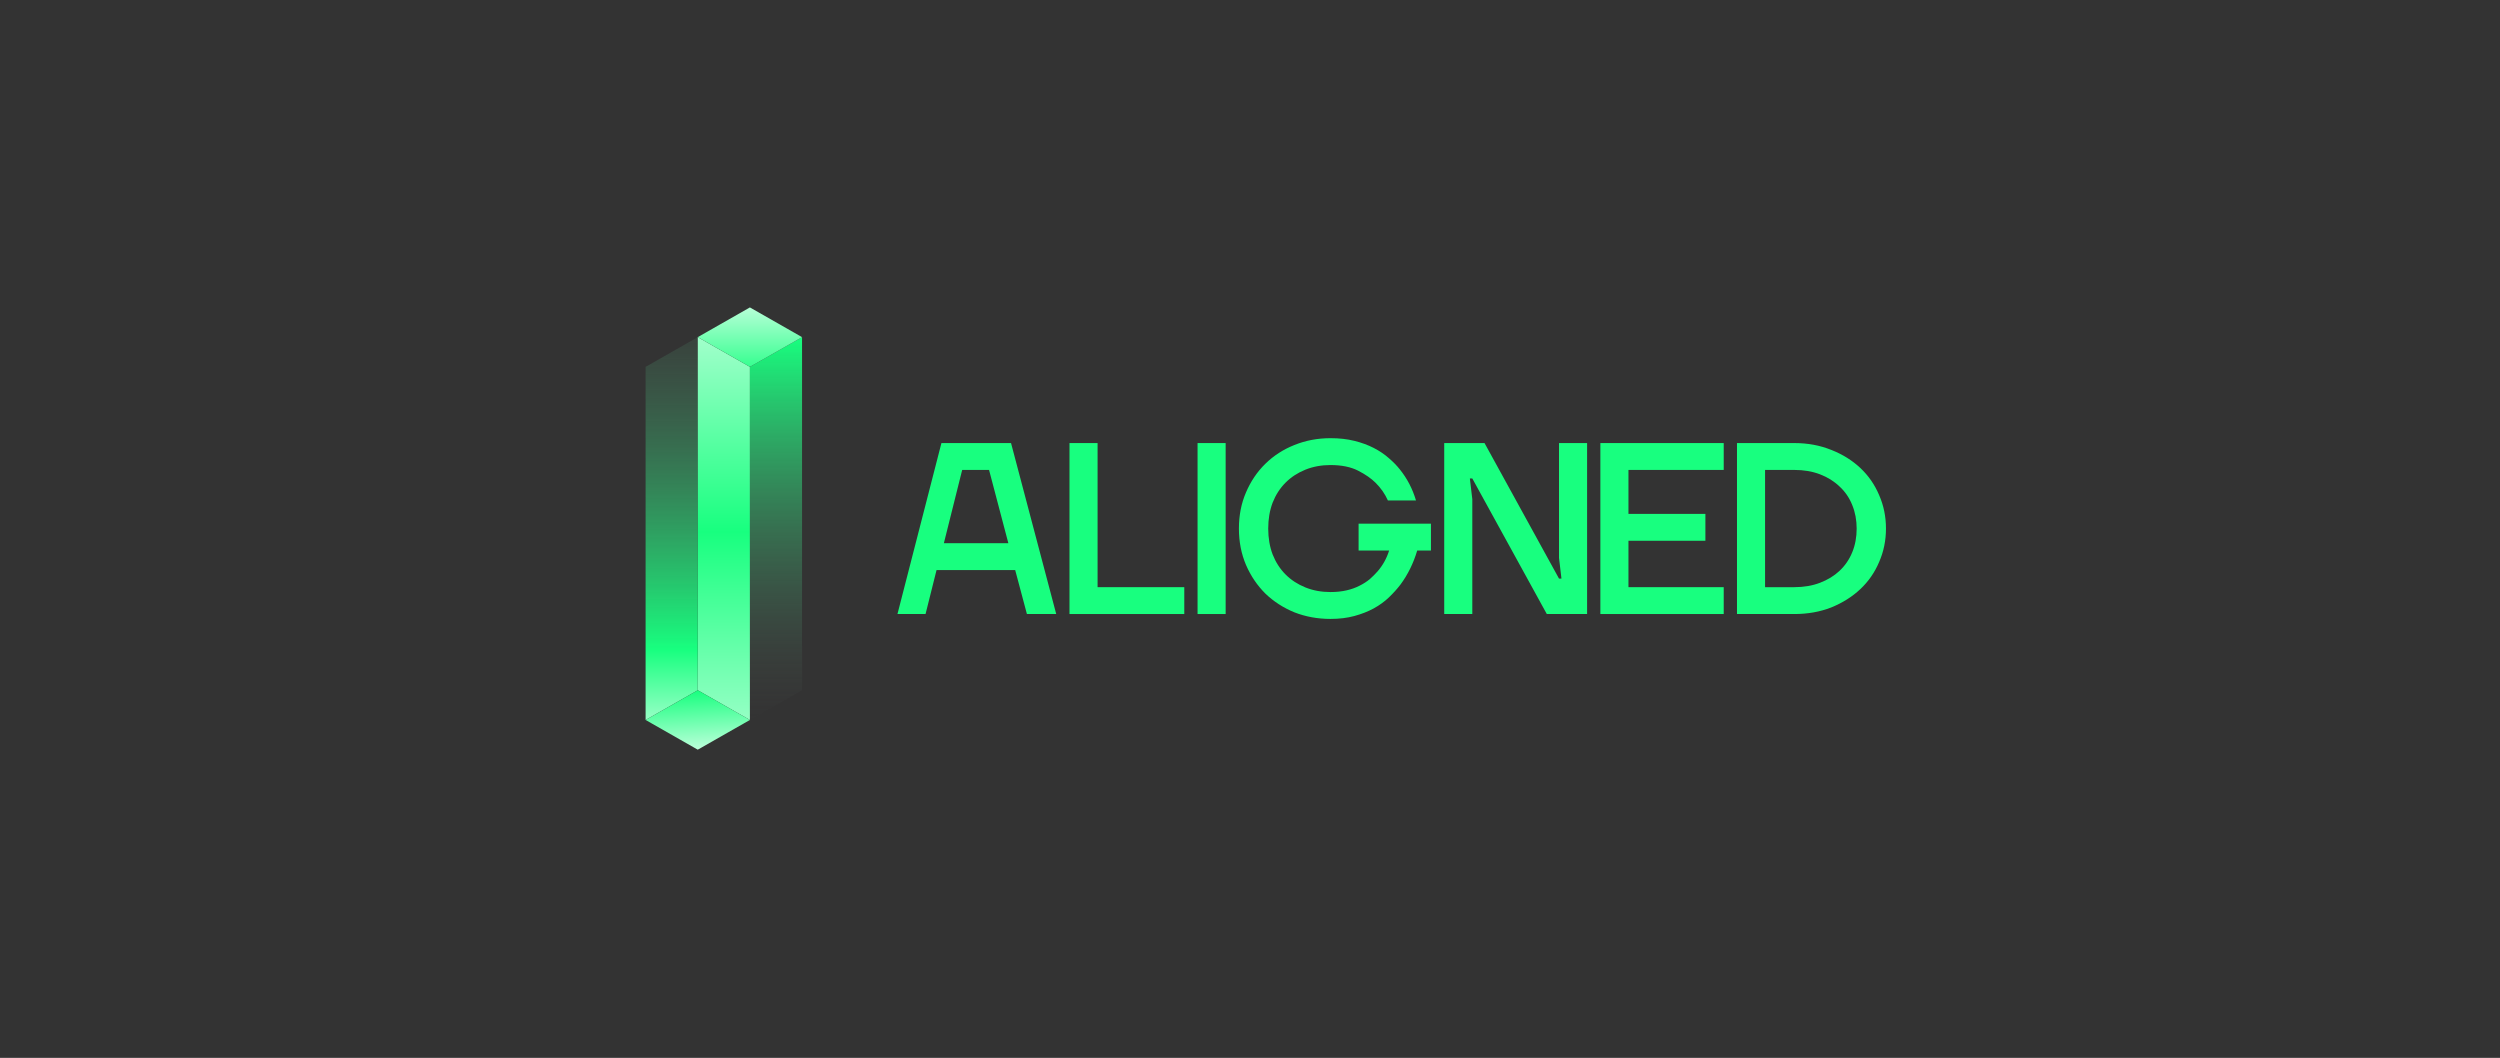 <svg width="2368" height="1002" viewBox="0 0 2368 1002" fill="none" xmlns="http://www.w3.org/2000/svg">
<rect x="0" y="0" width="2368" height="1002" fill="#333333" stroke="none"/>
<path d="M1645.27 419.674H1699.64C1712.28 419.674 1723.93 421.833 1734.57 426.151C1745.21 430.315 1754.39 436.022 1762.1 443.271C1769.81 450.519 1775.75 459.079 1779.91 468.949C1784.23 478.82 1786.39 489.384 1786.39 500.643C1786.39 511.901 1784.23 522.466 1779.91 532.336C1775.75 542.207 1769.81 550.766 1762.1 558.015C1754.39 565.264 1745.21 571.047 1734.57 575.366C1723.93 579.53 1712.28 581.612 1699.64 581.612H1645.27V419.674ZM1699.64 556.164C1708.58 556.164 1716.68 554.776 1723.93 552C1731.18 549.224 1737.35 545.446 1742.44 540.665C1747.68 535.729 1751.69 529.869 1754.46 523.083C1757.24 516.297 1758.63 508.817 1758.63 500.643C1758.63 492.623 1757.24 485.22 1754.46 478.434C1751.69 471.494 1747.68 465.633 1742.44 460.852C1737.35 455.917 1731.18 452.061 1723.93 449.285C1716.68 446.509 1708.58 445.121 1699.64 445.121H1671.88V556.164H1699.64Z" fill="#18FF7F"/>
<path d="M1515.87 419.674H1632.7V445.121H1542.48V486.762H1615.35V512.21H1542.48V556.164H1632.7V581.612H1515.87V419.674Z" fill="#18FF7F"/>
<path d="M1367.97 419.674H1406.14L1476.7 548.067H1479.01L1476.7 528.404V419.674H1503.3V581.612H1465.13L1394.57 453.218H1392.26L1394.57 472.882V581.612H1367.97V419.674Z" fill="#18FF7F"/>
<path d="M1260.25 586.238C1248.07 586.238 1236.66 584.156 1226.02 579.992C1215.53 575.674 1206.35 569.736 1198.49 562.179C1190.78 554.468 1184.68 545.445 1180.21 535.112C1175.74 524.625 1173.5 513.135 1173.5 500.643C1173.5 488.15 1175.74 476.738 1180.21 466.404C1184.68 455.917 1190.78 446.895 1198.49 439.338C1206.35 431.626 1215.53 425.689 1226.02 421.524C1236.66 417.206 1248.07 415.047 1260.25 415.047C1268.58 415.047 1276.14 415.895 1282.93 417.592C1289.71 419.288 1295.8 421.524 1301.2 424.3C1306.6 427.077 1311.3 430.238 1315.31 433.785C1319.48 437.333 1323.03 440.957 1325.96 444.658C1332.9 453.295 1337.99 463.088 1341.22 474.039H1314.62C1311.84 467.869 1307.99 462.317 1303.05 457.382C1298.89 453.218 1293.34 449.362 1286.4 445.815C1279.46 442.268 1270.74 440.494 1260.25 440.494C1251.62 440.494 1243.68 441.959 1236.43 444.89C1229.18 447.82 1222.93 451.907 1217.69 457.151C1212.44 462.394 1208.36 468.718 1205.43 476.121C1202.65 483.523 1201.26 491.697 1201.26 500.643C1201.26 509.588 1202.65 517.762 1205.43 525.165C1208.36 532.568 1212.44 538.891 1217.69 544.135C1222.93 549.378 1229.18 553.465 1236.43 556.396C1243.68 559.326 1251.62 560.791 1260.25 560.791C1265.81 560.791 1270.9 560.251 1275.52 559.172C1280.15 558.092 1284.24 556.627 1287.78 554.776C1291.49 552.925 1294.72 550.843 1297.5 548.53C1300.28 546.062 1302.74 543.595 1304.9 541.127C1309.84 535.421 1313.46 528.866 1315.78 521.463H1286.86V496.016H1355.39V521.463H1342.38C1338.83 533.493 1333.51 544.289 1326.42 553.851C1323.33 557.861 1319.71 561.871 1315.55 565.881C1311.54 569.736 1306.75 573.206 1301.2 576.291C1295.8 579.221 1289.71 581.612 1282.93 583.462C1276.14 585.313 1268.58 586.238 1260.25 586.238Z" fill="#18FF7F"/>
<path d="M1134.33 419.674H1160.93V581.612H1134.33V419.674Z" fill="#18FF7F"/>
<path d="M1013.02 419.674H1039.63V556.164H1121.75V581.612H1013.02V419.674Z" fill="#18FF7F"/>
<path d="M891.72 419.674H957.652L1000.45 581.612H972.689L961.585 539.971H887.093L876.683 581.612H850.079L891.72 419.674ZM955.107 514.523L936.832 445.121H911.384L894.034 514.523H955.107Z" fill="#18FF7F"/>
<path d="M660.911 319.336L710.307 347.486V681.947L660.911 653.797V319.336Z" fill="url(#paint0_linear_2928_2611)"/>
<path d="M660.911 319.336L611.514 347.486V681.947L660.911 653.797V319.336Z" fill="url(#paint1_linear_2928_2611)"/>
<path d="M710.308 681.947L759.704 653.798V319.336L710.308 347.486V681.947Z" fill="url(#paint2_linear_2928_2611)"/>
<path fill-rule="evenodd" clip-rule="evenodd" d="M660.906 319.338L710.303 291.188L759.704 319.338L710.303 347.488L660.906 319.338Z" fill="url(#paint3_linear_2928_2611)"/>
<path fill-rule="evenodd" clip-rule="evenodd" d="M710.316 681.947L660.92 710.098L611.518 681.947L660.92 653.797L710.316 681.947Z" fill="url(#paint4_linear_2928_2611)"/>
<defs>
<linearGradient id="paint0_linear_2928_2611" x1="685.609" y1="192.806" x2="685.609" y2="833.923" gradientUnits="userSpaceOnUse">
<stop stop-color="white"/>
<stop offset="0.485" stop-color="#18FF7F"/>
<stop offset="1" stop-color="white"/>
</linearGradient>
<linearGradient id="paint1_linear_2928_2611" x1="636.213" y1="240.681" x2="636.213" y2="736.956" gradientUnits="userSpaceOnUse">
<stop stop-color="#5C5C5C" stop-opacity="0"/>
<stop offset="0.755" stop-color="#18FF7F"/>
<stop offset="1" stop-color="white"/>
</linearGradient>
<linearGradient id="paint2_linear_2928_2611" x1="735.006" y1="681.947" x2="735.006" y2="319.336" gradientUnits="userSpaceOnUse">
<stop stop-color="#5C5C5C" stop-opacity="0"/>
<stop offset="1" stop-color="#18FF7F"/>
</linearGradient>
<linearGradient id="paint3_linear_2928_2611" x1="710.305" y1="259.438" x2="710.305" y2="360.81" gradientUnits="userSpaceOnUse">
<stop stop-color="white"/>
<stop offset="1" stop-color="#18FF7F"/>
</linearGradient>
<linearGradient id="paint4_linear_2928_2611" x1="665.691" y1="735.444" x2="660.917" y2="653.797" gradientUnits="userSpaceOnUse">
<stop offset="0.031" stop-color="white"/>
<stop offset="1" stop-color="#18FF7F"/>
</linearGradient>
</defs>
</svg>
